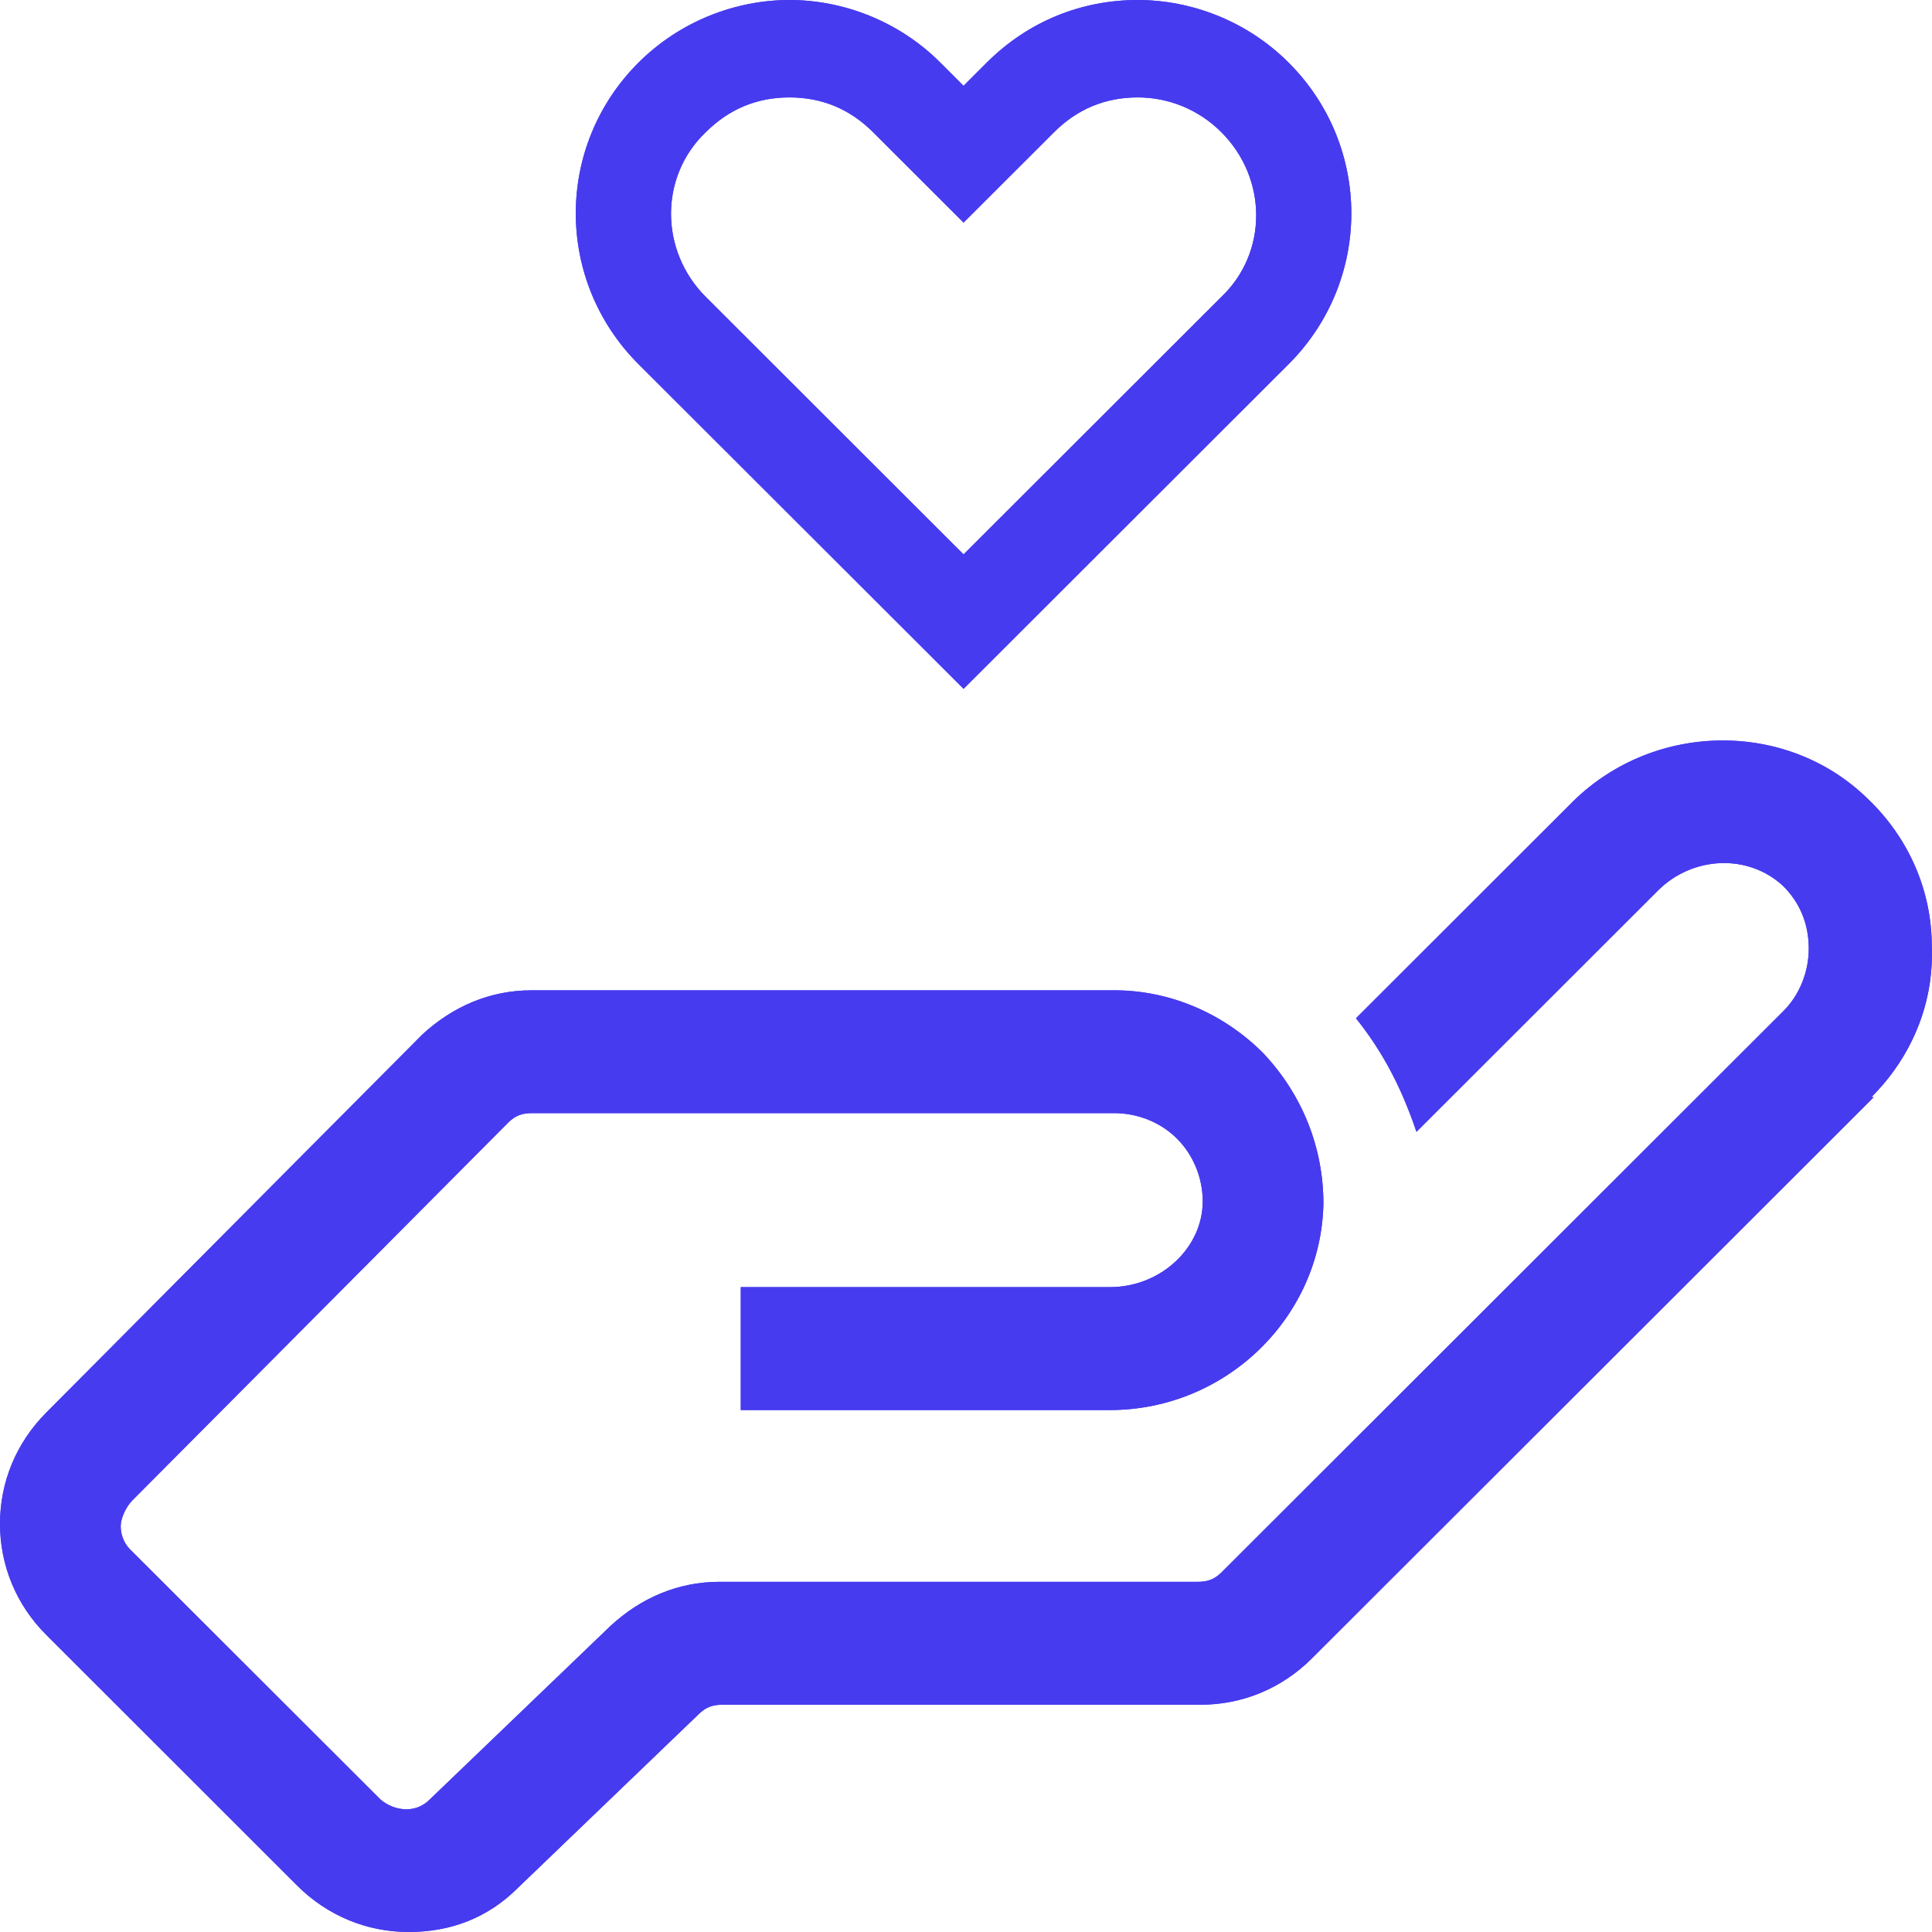 <svg xmlns="http://www.w3.org/2000/svg" width="19" height="19" viewBox="0 0 19 19" fill="none"><path d="M11.189 0.958C11.486 0.958 11.783 1.072 12.011 1.3C12.468 1.756 12.468 2.486 12.011 2.92L9.476 5.452L6.941 2.92C6.485 2.464 6.485 1.734 6.941 1.3C7.17 1.072 7.443 0.958 7.764 0.958C8.083 0.958 8.358 1.072 8.586 1.3L9.476 2.189L10.366 1.3C10.595 1.072 10.869 0.958 11.189 0.958ZM11.189 0C10.641 0 10.116 0.205 9.704 0.616L9.476 0.844L9.248 0.616C8.837 0.205 8.289 0 7.764 0C7.238 0 6.691 0.205 6.279 0.616C5.457 1.437 5.457 2.759 6.279 3.581L9.476 6.774L12.673 3.581C13.495 2.759 13.495 1.437 12.673 0.616C12.262 0.205 11.714 0 11.189 0ZM18.404 10.789C18.793 10.401 19.021 9.876 18.998 9.306C18.998 8.759 18.77 8.234 18.359 7.847C17.56 7.072 16.235 7.094 15.436 7.915L13.335 10.014C13.609 10.356 13.792 10.721 13.93 11.131L16.304 8.759C16.646 8.417 17.194 8.394 17.537 8.714C17.696 8.873 17.788 9.079 17.788 9.329C17.788 9.558 17.697 9.786 17.537 9.945L12.011 15.465C11.942 15.533 11.874 15.556 11.783 15.556H7.078C6.667 15.556 6.302 15.715 6.005 15.989L4.224 17.699C4.087 17.836 3.882 17.813 3.744 17.699L1.278 15.236C1.209 15.167 1.187 15.076 1.187 15.008C1.187 14.939 1.233 14.825 1.301 14.756L5 11.038C5.069 10.97 5.138 10.947 5.228 10.947H10.96C11.188 10.947 11.417 11.038 11.576 11.199C11.736 11.358 11.828 11.586 11.828 11.814C11.828 12.27 11.417 12.658 10.915 12.658H7.285V13.867H10.915C12.056 13.867 12.993 12.955 13.015 11.837C13.015 11.29 12.81 10.766 12.421 10.355C12.033 9.967 11.508 9.739 10.96 9.739H5.228C4.817 9.739 4.452 9.899 4.155 10.172L0.457 13.89C0.16 14.187 0 14.575 0 14.985C0 15.396 0.16 15.784 0.457 16.08L2.923 18.544C3.22 18.84 3.608 19 4.019 19C4.43 19 4.795 18.863 5.092 18.567L6.873 16.856C6.942 16.788 7.011 16.765 7.102 16.765H11.806C12.217 16.765 12.605 16.606 12.902 16.309L18.427 10.79L18.404 10.789Z" fill="#473BF0"></path><path fill-rule="evenodd" clip-rule="evenodd" d="M9.476 5.452L6.941 2.92C6.485 2.464 6.485 1.734 6.941 1.3C7.17 1.072 7.443 0.958 7.764 0.958C8.083 0.958 8.358 1.072 8.586 1.3L9.476 2.189L10.366 1.3C10.595 1.072 10.869 0.958 11.189 0.958C11.486 0.958 11.783 1.072 12.011 1.3C12.468 1.756 12.468 2.486 12.011 2.92L9.476 5.452ZM9.476 1.906L10.225 1.158C10.49 0.893 10.815 0.758 11.189 0.758C11.537 0.758 11.886 0.892 12.152 1.158C12.685 1.69 12.691 2.548 12.151 3.063L9.476 5.735L6.8 3.061C6.268 2.53 6.262 1.672 6.802 1.157C7.067 0.893 7.391 0.758 7.764 0.758C8.136 0.758 8.462 0.893 8.727 1.158L9.476 1.906ZM6.279 0.616C5.457 1.437 5.457 2.759 6.279 3.581L9.476 6.774L12.673 3.581C13.495 2.759 13.495 1.437 12.673 0.616C12.262 0.205 11.714 0 11.189 0C10.641 0 10.116 0.205 9.704 0.616L9.476 0.844L9.248 0.616C8.837 0.205 8.289 0 7.764 0C7.238 0 6.691 0.205 6.279 0.616ZM9.476 6.491L12.531 3.439C13.276 2.696 13.276 1.501 12.531 0.757C12.159 0.386 11.664 0.2 11.189 0.2C10.693 0.2 10.219 0.385 9.846 0.757L9.476 1.126L9.106 0.757C8.734 0.386 8.238 0.2 7.764 0.2C7.289 0.2 6.793 0.386 6.421 0.757C5.677 1.501 5.677 2.696 6.421 3.439L9.476 6.491ZM17.941 10.969L18.263 10.647C18.615 10.296 18.819 9.824 18.799 9.314L18.798 9.306C18.798 8.816 18.594 8.343 18.222 7.992L18.22 7.99C17.502 7.294 16.303 7.311 15.579 8.055L15.577 8.057L13.6 10.032C13.769 10.266 13.901 10.511 14.008 10.77L16.163 8.618C16.576 8.205 17.246 8.169 17.673 8.568L17.678 8.572C17.875 8.769 17.988 9.025 17.988 9.329C17.988 9.608 17.878 9.888 17.678 10.087C17.678 10.087 17.678 10.087 17.678 10.087L12.152 15.606C12.101 15.657 12.044 15.697 11.976 15.723C11.91 15.748 11.844 15.755 11.783 15.755H7.078C6.723 15.755 6.406 15.892 6.142 16.134L4.364 17.842C4.134 18.07 3.81 18.014 3.617 17.853L3.61 17.847L1.137 15.377C1.021 15.261 0.987 15.113 0.987 15.008C0.987 14.936 1.009 14.862 1.035 14.802C1.063 14.739 1.104 14.671 1.16 14.615C1.16 14.615 1.16 14.615 1.16 14.615L4.858 10.897C4.909 10.846 4.967 10.806 5.035 10.78C5.101 10.755 5.167 10.747 5.228 10.747H10.96C11.239 10.747 11.519 10.857 11.718 11.057C11.916 11.255 12.028 11.535 12.028 11.814C12.028 12.394 11.513 12.858 10.915 12.858H7.485V13.667H10.915C11.949 13.667 12.794 12.841 12.815 11.835C12.815 11.341 12.63 10.867 12.278 10.494C11.926 10.144 11.451 9.939 10.96 9.939H5.228C4.874 9.939 4.558 10.075 4.294 10.316L0.598 14.031C0.339 14.291 0.2 14.628 0.2 14.985C0.2 15.343 0.338 15.679 0.598 15.939L3.064 18.402C3.324 18.662 3.661 18.8 4.019 18.8C4.382 18.8 4.694 18.681 4.951 18.425L4.954 18.423L6.733 16.713C6.784 16.663 6.841 16.624 6.908 16.598C6.974 16.573 7.04 16.566 7.102 16.566H11.806C12.164 16.566 12.501 16.427 12.761 16.168L17.964 10.97L17.941 10.969ZM12.902 16.309C12.605 16.606 12.217 16.765 11.806 16.765H7.102C7.011 16.765 6.942 16.788 6.873 16.856L5.092 18.567C4.795 18.863 4.43 19 4.019 19C3.608 19 3.22 18.84 2.923 18.544L0.457 16.08C0.16 15.784 0 15.396 0 14.985C0 14.575 0.16 14.187 0.457 13.89L4.155 10.172C4.452 9.899 4.817 9.739 5.228 9.739H10.96C11.508 9.739 12.033 9.967 12.421 10.355C12.81 10.766 13.015 11.29 13.015 11.837C12.993 12.955 12.056 13.867 10.915 13.867H7.285V12.658H10.915C11.417 12.658 11.828 12.27 11.828 11.814C11.828 11.586 11.736 11.358 11.576 11.199C11.417 11.038 11.188 10.947 10.96 10.947H5.228C5.138 10.947 5.069 10.97 5 11.038L1.301 14.756C1.233 14.825 1.187 14.939 1.187 15.008C1.187 15.076 1.209 15.167 1.278 15.236L3.744 17.699C3.882 17.813 4.087 17.836 4.224 17.699L6.005 15.989C6.302 15.715 6.667 15.556 7.078 15.556H11.783C11.874 15.556 11.942 15.533 12.011 15.465L17.537 9.945C17.697 9.786 17.788 9.558 17.788 9.329C17.788 9.079 17.696 8.873 17.537 8.714C17.194 8.394 16.646 8.417 16.304 8.759L13.93 11.131C13.906 11.06 13.881 10.991 13.854 10.923C13.727 10.596 13.562 10.297 13.335 10.014L15.436 7.915C16.235 7.094 17.56 7.072 18.359 7.847C18.77 8.234 18.998 8.759 18.998 9.306C19.017 9.787 18.858 10.235 18.576 10.596C18.53 10.654 18.481 10.711 18.429 10.764C18.424 10.769 18.42 10.773 18.416 10.778C18.412 10.781 18.408 10.785 18.404 10.789L18.427 10.79L12.902 16.309Z" fill="#473BF0"></path></svg>